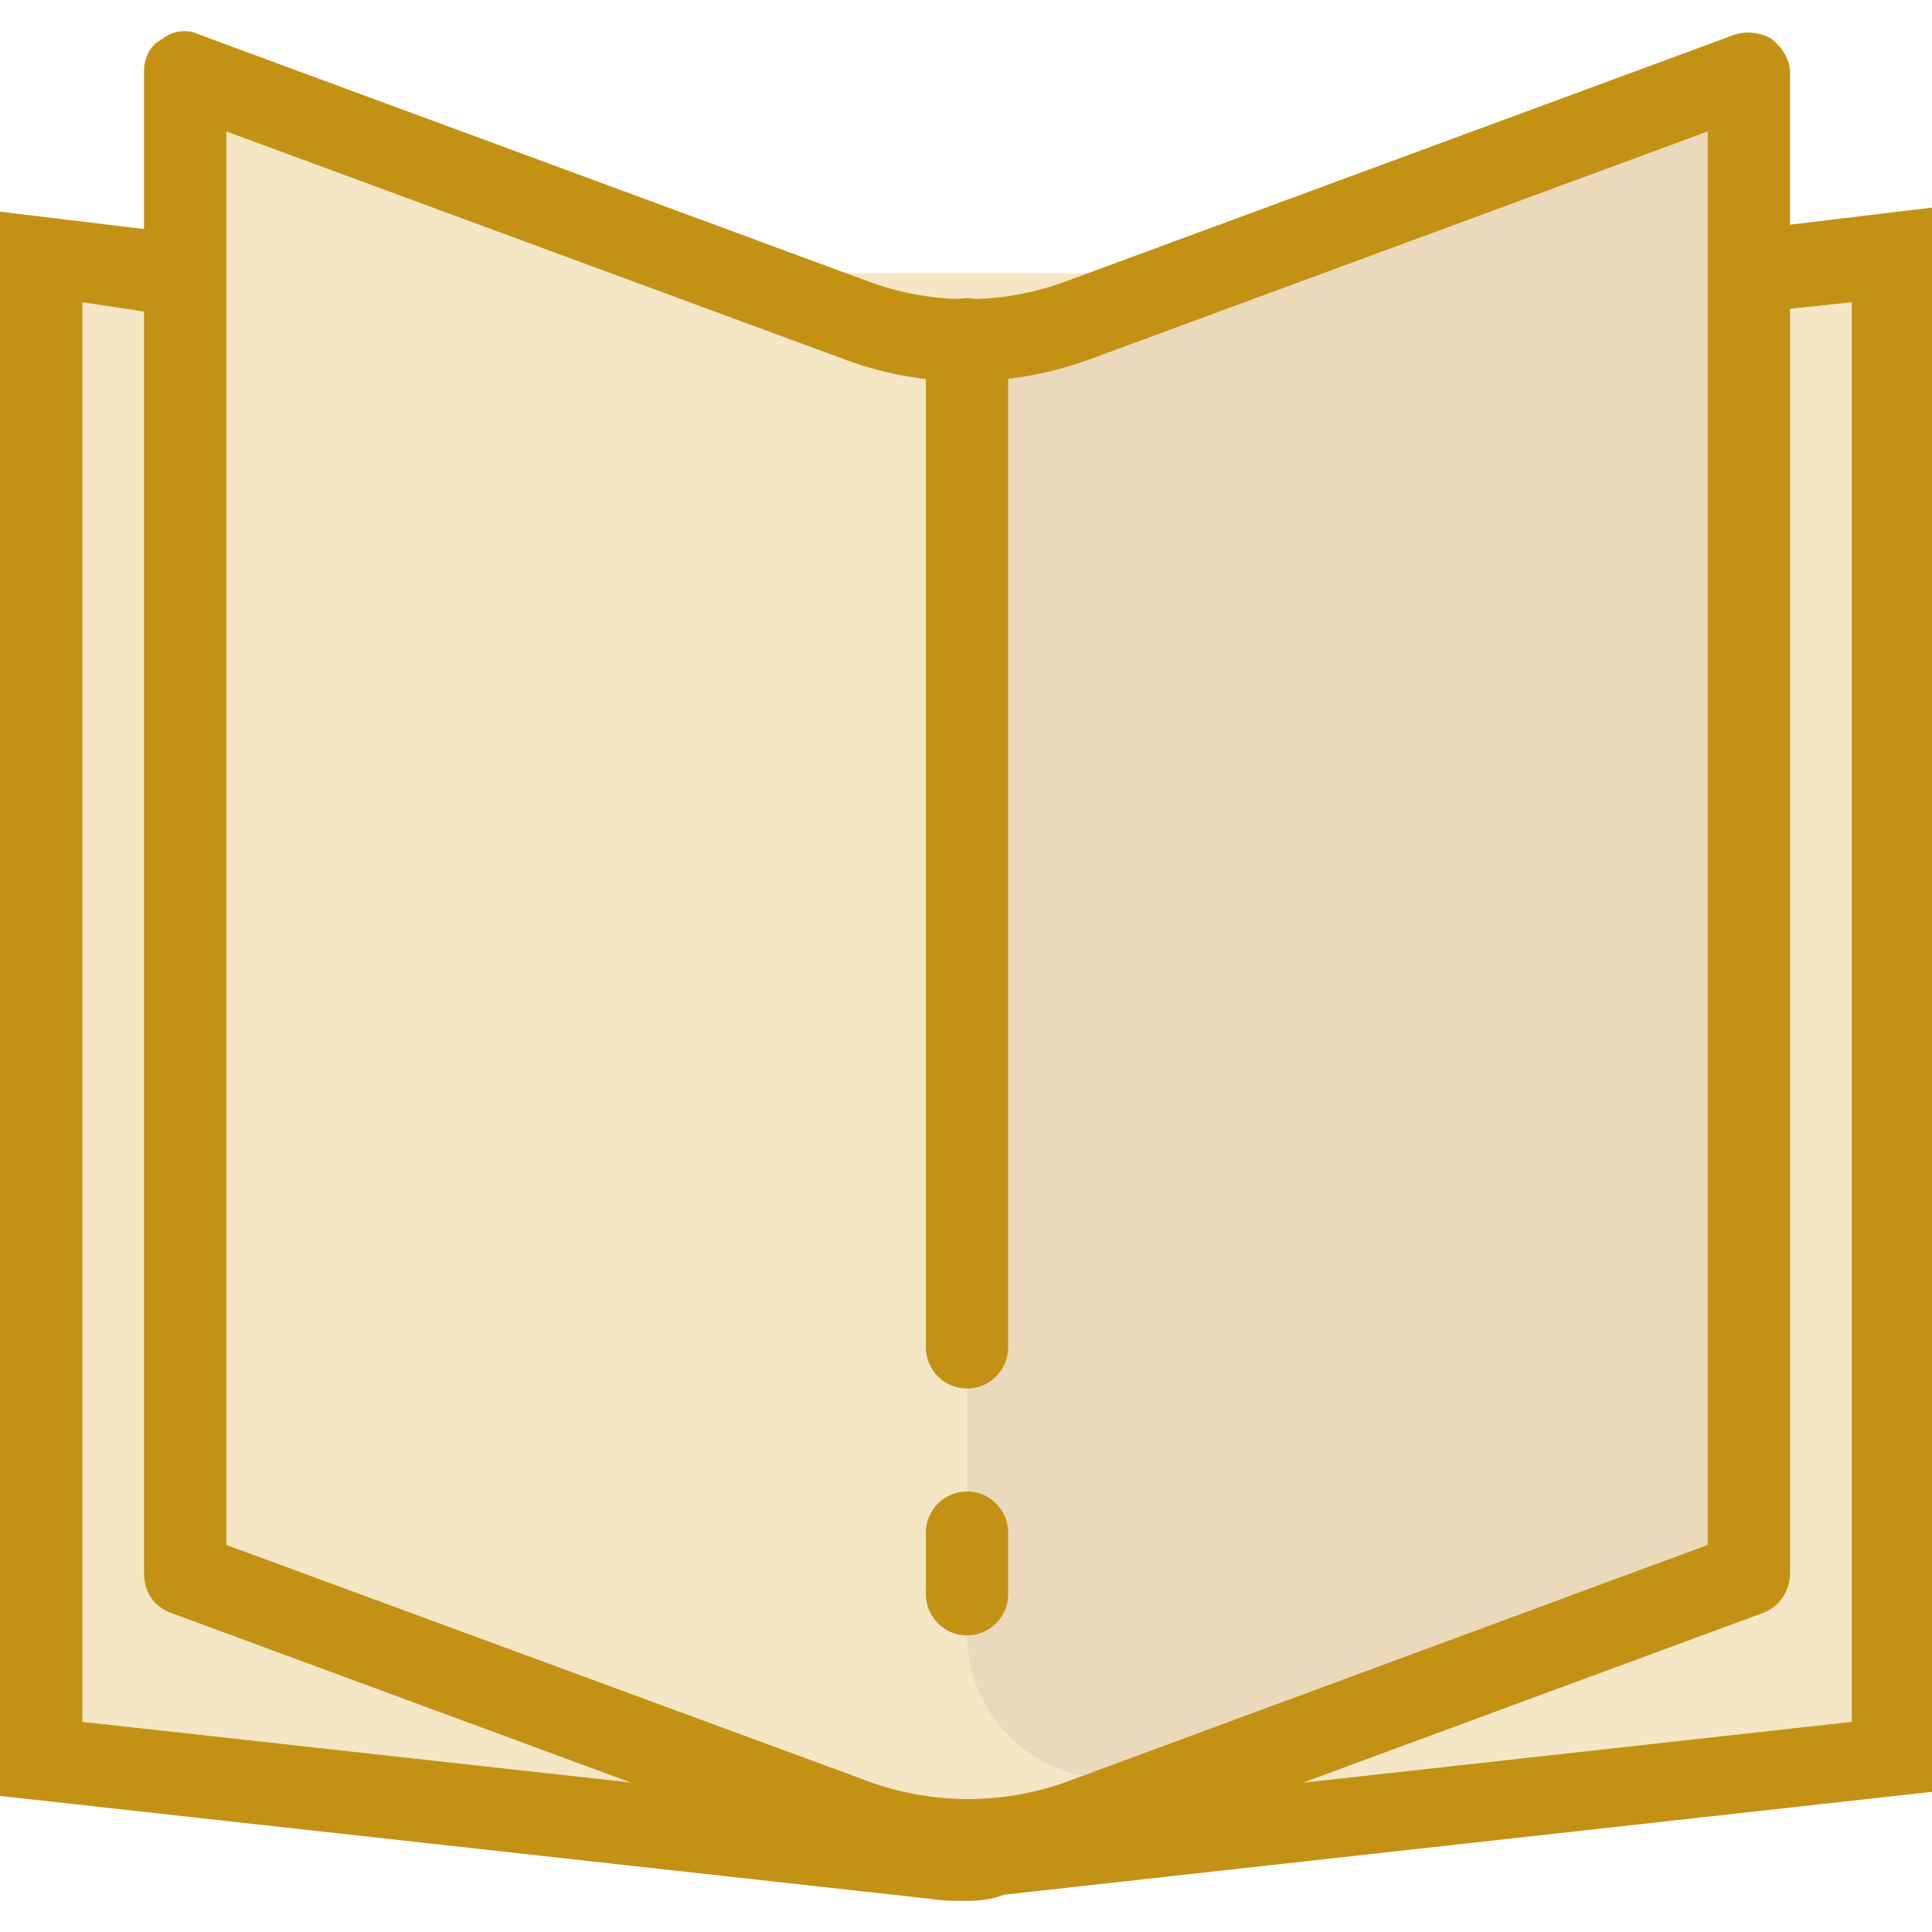 <?xml version="1.0" encoding="iso-8859-1"?>
<!-- Uploaded to: SVG Repo, www.svgrepo.com, Generator: SVG Repo Mixer Tools -->
<svg height="800px" width="800px" version="1.1" id="Layer_1" xmlns="http://www.w3.org/2000/svg" xmlns:xlink="http://www.w3.org/1999/xlink" 
	 viewBox="0 0 375.6 375.6" xml:space="preserve">
<path style="fill:#F5E6C6;" d="M340.4,53.149l27.6-3.2v292l-173.2,19.2c-4.4,0.4-8.8,0.4-13.2,0L8,341.949v-292l27.6,3.2"/>
<path style="fill:#C39215;" d="M188,369.549c-2.4,0-4.8,0-7.2-0.4l-180.8-20v-308l36.4,4.4l-2,16l-18.4-2.8v276l166.4,18.4
	c3.6,0.4,7.6,0.4,11.6,0l166-18.4v-276l-18.8,2l-2-16l36.4-4.4v308l-180.4,20C193.2,369.149,190.8,369.549,188,369.549z"/>
<path style="fill:#F5E6C6;" d="M167.2,354.349L36,305.949v-292l131.2,48.4c13.2,4.8,28,4.8,41.6,0l131.2-48.4v292l-131.2,48.4
	C195.2,359.149,180.8,359.149,167.2,354.349z"/>
<path style="fill:#EAD9BB;" d="M340,301.949l-114.4,42c-18.4,6.8-37.6-6.8-37.6-26.4v-252l152-52V301.949z"/>
<g>
	<path style="fill:#C39215;" d="M188,365.949c-8,0-15.6-1.2-23.6-4l0,0l-131.2-48.4c-3.2-1.2-5.2-4-5.2-7.6v-292
		c0-2.8,1.2-5.2,3.6-6.4c2-1.6,4.8-2,7.2-0.8l131.2,48.4c11.6,4,24.4,4,36,0l131.2-48.4c2.4-0.8,5.2-0.4,7.2,0.8
		c2,1.6,3.6,4,3.6,6.4v292c0,3.2-2,6.4-5.2,7.6l-131.2,48.4C204,364.749,196,365.949,188,365.949z M170,346.749c12,4,24.4,4,36.4,0
		l125.6-46.4v-274.8l-120.4,44.4c-15.6,5.6-32,5.6-47.2,0L44,25.549v274.8L170,346.749z"/>
	<path style="fill:#C39215;" d="M188,269.949c-4.4,0-8-3.6-8-8v-196c0-4.4,3.6-8,8-8s8,3.6,8,8v196
		C196,266.349,192.4,269.949,188,269.949z"/>
	<path style="fill:#C39215;" d="M188,317.949c-4.4,0-8-3.6-8-8v-12c0-4.4,3.6-8,8-8s8,3.6,8,8v12
		C196,314.349,192.4,317.949,188,317.949z"/>
</g>
</svg>